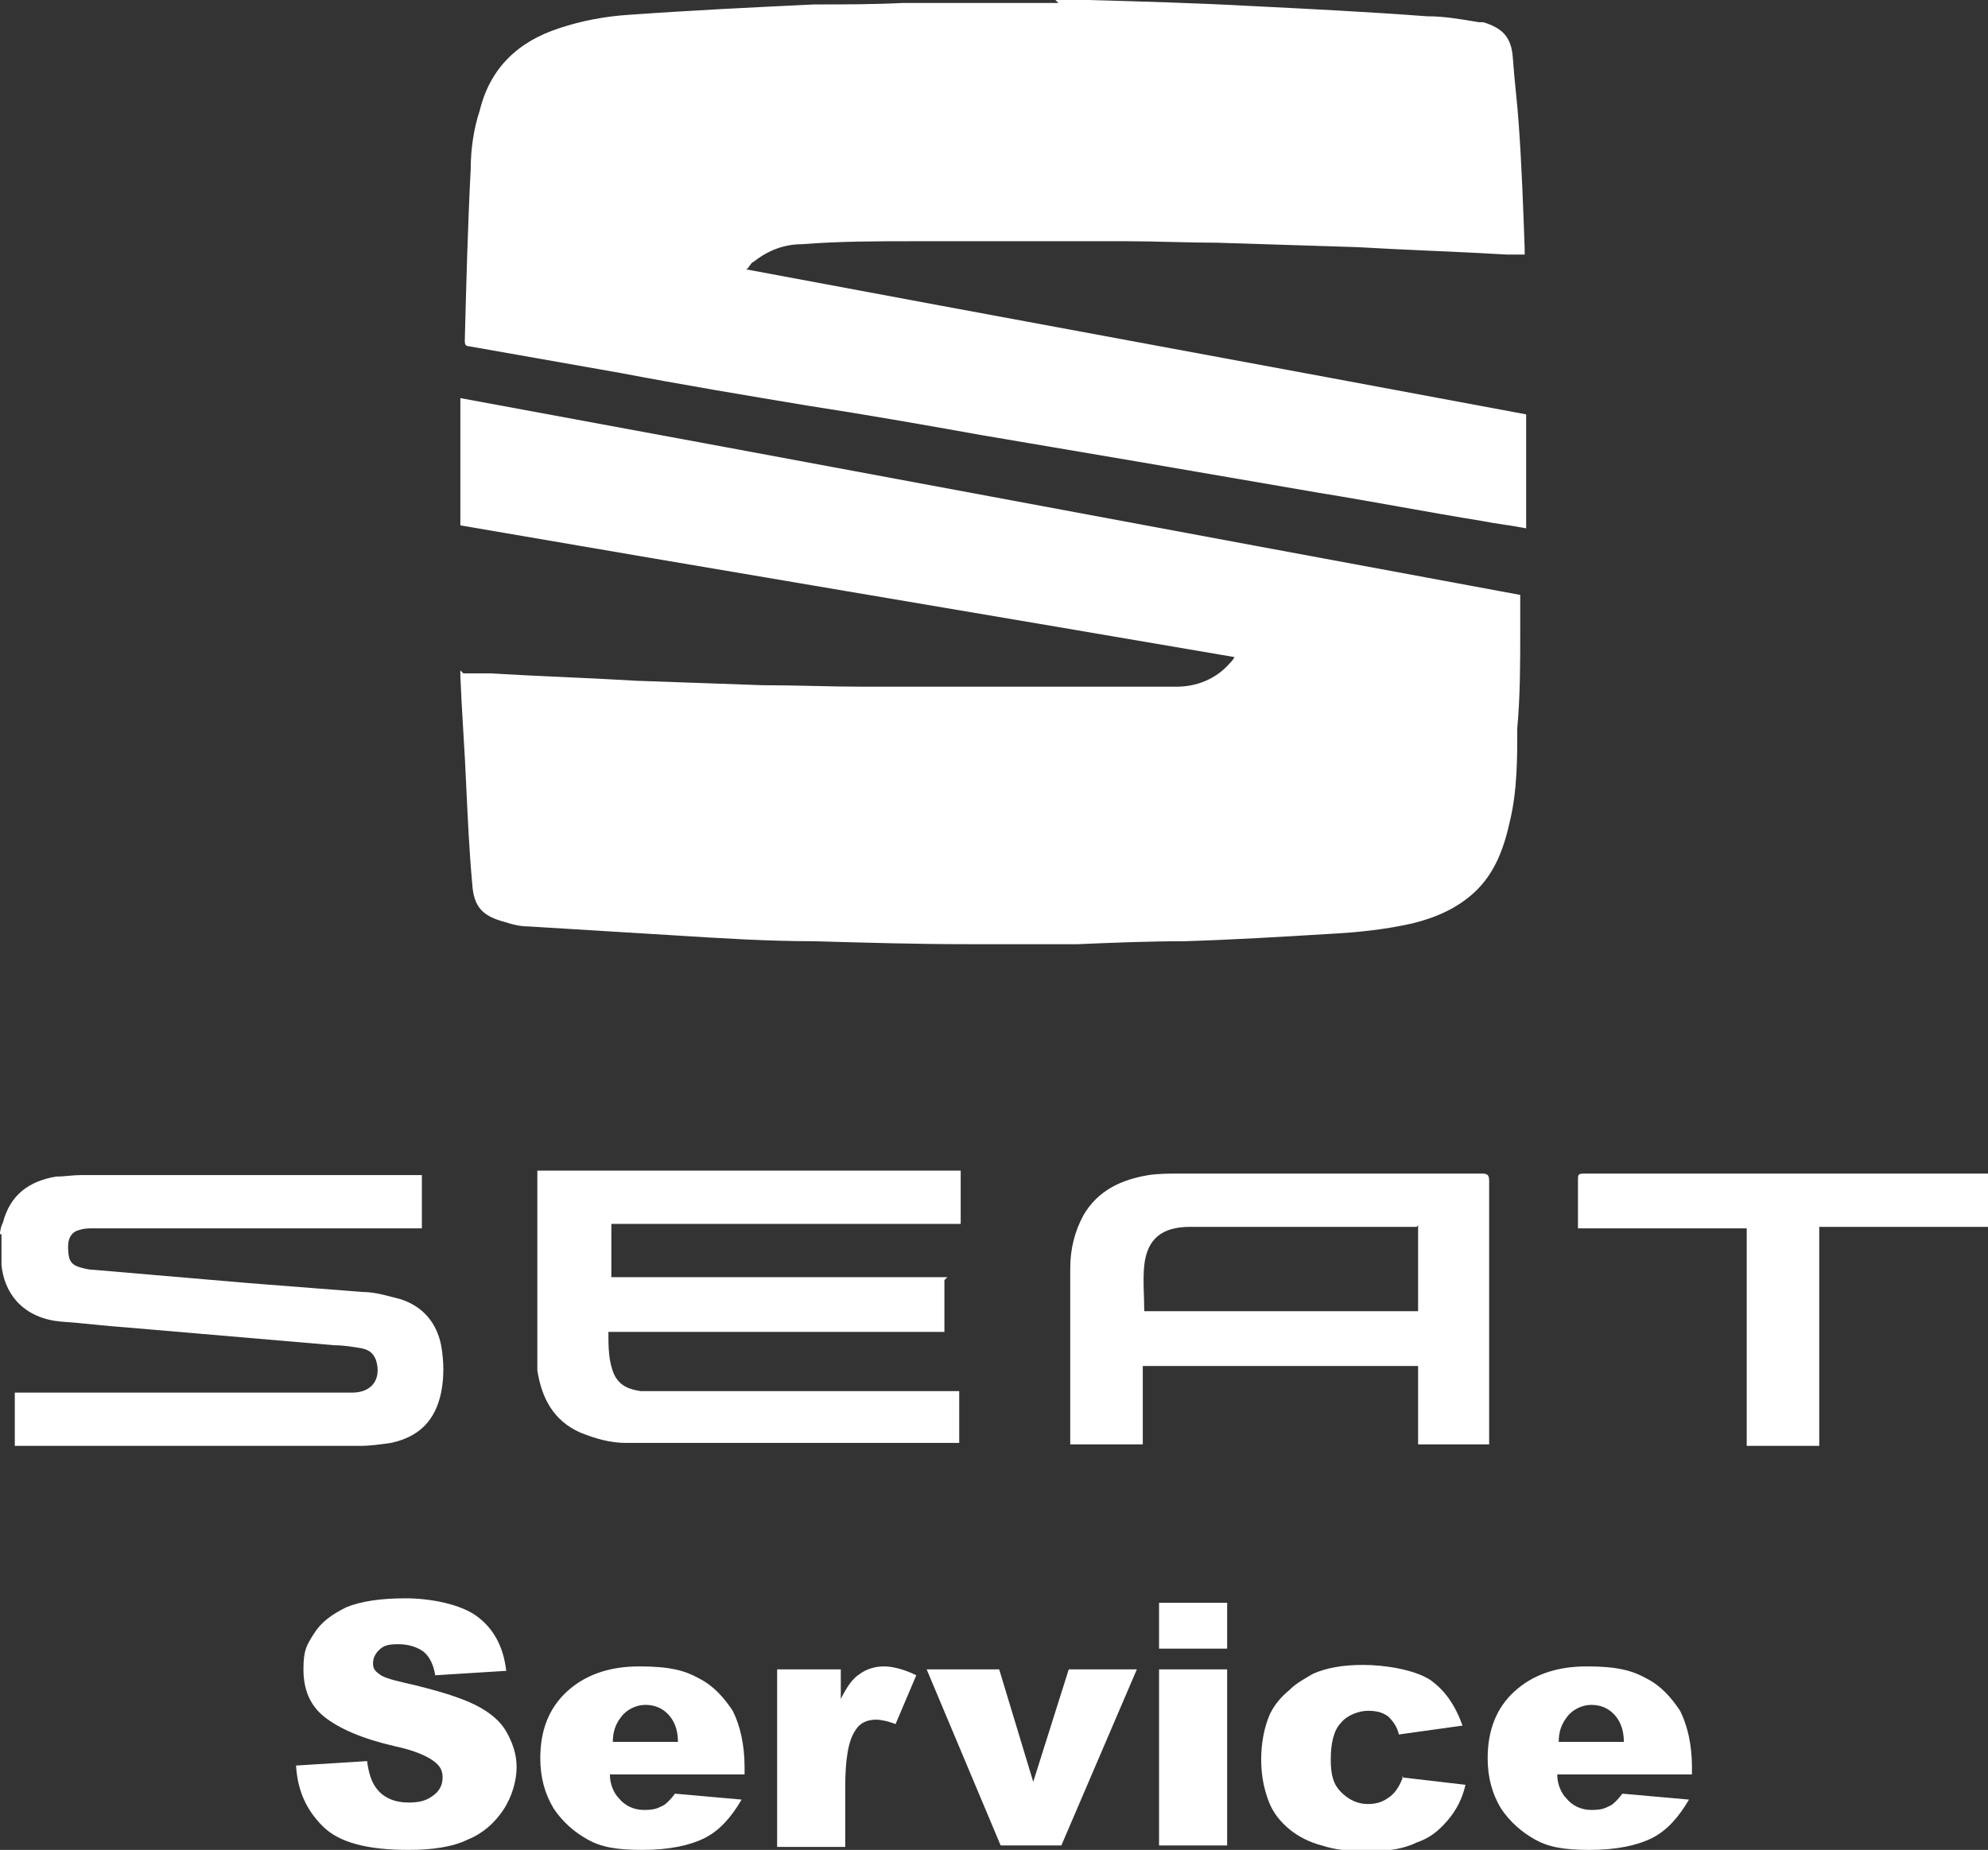 <?xml version="1.0" encoding="UTF-8"?>
<svg xmlns="http://www.w3.org/2000/svg" version="1.1" xmlns:xlink="http://www.w3.org/1999/xlink" viewBox="0 0 134.3 125">
  <rect x="0" y="0" width="134.3" height="125" fill="#333333" stroke="none"/>
  <!-- Generator: Adobe Illustrator 29.2.1, SVG Export Plug-In . SVG Version: 2.1.0 Build 116)  -->
  <defs>
    <style>
      .st0, .st1 {
        fill: #fff;
      }

      .st1 {
        fill-rule: evenodd;
      }
    </style>
  </defs>
  <g id="Ebene_1" focusable="false">
    <g>
      <g>
        <path class="st1" d="M71.3,0c.7,0,1.4,0,2.2,0,3.6.1,7.2.2,10.9.4,4,.2,8,.4,12,.7,1.2,0,2.3.2,3.5.4.1,0,.2,0,.3,0,1.3.4,1.9,1,2,2.4.1,1.5.3,3,.4,4.5.2,2.8.3,5.6.4,8.4,0,.1,0,.2,0,.4-.4,0-.8,0-1.2,0-3.4-.2-6.7-.3-10.1-.5-3.2-.1-6.3-.2-9.5-.3-2,0-4.1-.1-6.1-.1-4.8,0-9.5,0-14.3,0-2.5,0-5.1,0-7.6.2-1.2,0-2.3.4-3.3,1.2-.1,0-.2.2-.3.3,0,0,0,.1-.2.2,17.6,3.3,35.1,6.5,52.7,9.8v7.7c-1-.2-2-.3-3-.5-3.7-.6-7.3-1.3-11-1.9-4.1-.7-8.1-1.4-12.2-2.1-3.5-.6-7.1-1.2-10.6-1.8-3.9-.7-7.9-1.4-11.8-2-4.2-.7-8.4-1.4-12.6-2.2-3.4-.6-6.8-1.2-10.2-1.8-.3,0-.3-.2-.3-.4.1-3.9.2-7.7.4-11.6,0-1.3.2-2.7.6-3.9.7-2.9,2.6-4.7,5.4-5.6,1.5-.5,3.1-.8,4.7-.9,4.2-.3,8.3-.5,12.5-.7,2,0,4,0,6-.1.1,0,.2,0,.3,0,3.4,0,6.8,0,10.2,0Z"/>
        <path class="st1" d="M31.3,45.5c.6,0,1.2,0,1.8,0,3.3.2,6.6.3,9.9.5,2.8.1,5.7.2,8.5.3,2.3,0,4.5.1,6.8.1,2.9,0,5.8,0,8.7,0,3,0,6.1,0,9.1,0,1.1,0,2.3,0,3.4,0,1.3,0,2.6-.5,3.5-1.5.1-.1.3-.3.4-.5-17.5-3-34.9-5.9-52.3-8.9v-8.6c23.9,4.4,47.8,8.9,71.6,13.3,0,.8,0,1.6,0,2.4,0,2.2,0,4.4-.2,6.6,0,2.1,0,4.2-.5,6.3-.4,1.8-1,3.5-2.4,4.8-1.2,1.1-2.6,1.7-4.2,2.1-1.8.4-3.6.6-5.5.7-3.3.2-6.6.4-9.9.5-2.4,0-4.8.1-7.2.2-2.5,0-5,0-7.4,0-3.5,0-6.9-.1-10.4-.2-3.2,0-6.3-.2-9.5-.4-3.3-.2-6.5-.4-9.8-.6-.5,0-1-.1-1.6-.3-1.5-.4-2.1-1-2.2-2.6-.2-2.2-.3-4.4-.4-6.5-.1-2.5-.3-5-.4-7.5,0-.1,0-.2,0-.4Z"/>
      </g>
      <g>
        <path class="st1" d="M0,83.4c0-.3.1-.6.2-.8.5-1.9,1.8-2.8,3.6-3.1.6,0,1.1-.1,1.7-.1,7.5,0,15,0,22.5,0h.5v3.6h-.5c-7.2,0-14.5,0-21.7,0-.3,0-.6,0-.9.1-.5.1-.8.5-.8,1.1,0,.8.1,1.2.7,1.4.3.1.7.2,1,.2,3.5.3,7,.6,10.5.9,2.6.2,5.1.4,7.7.6.9,0,1.8.3,2.6.5,1.5.5,2.4,1.6,2.7,3.1.2,1.1.2,2.2,0,3.2-.4,1.9-1.5,3-3.4,3.4-.7.1-1.4.2-2.1.2-7.6,0-15.3,0-22.9,0h-.4v-3.6h22.5c.1,0,.2,0,.3,0,1.3,0,2-.9,1.6-2.2-.2-.5-.5-.7-1-.8-.6-.1-1.2-.2-1.8-.2-4.7-.4-9.3-.8-14-1.2-1.5-.1-3-.3-4.5-.4-1.1-.1-2.2-.5-3-1.4-.6-.7-.9-1.5-1-2.4,0-.1,0-.2,0-.4,0-.6,0-1.2,0-1.7Z"/>
        <path class="st1" d="M63.8,86.5v3.5h-22.7c0,1,0,2,.4,2.9.4.8,1.1,1,1.8,1.1.4,0,.8,0,1.2,0,6.6,0,13.2,0,19.8,0h.5v3.5c-.1,0-.2,0-.3,0-7.4,0-14.8,0-22.2,0-1.1,0-2.1-.3-3.1-.7-1.8-.8-2.6-2.3-2.9-4.2,0-.5,0-1,0-1.5,0-3.8,0-7.7,0-11.5v-.5h28.6v3.6h-23.6v3.6h22.7Z"/>
        <path class="st1" d="M100.6,97.6h-4.8v-5.3h-18.6v5.3h-4.9v-.4c0-3.8,0-7.6,0-11.5,0-1.3.3-2.5.9-3.6,1-1.7,2.6-2.4,4.4-2.7.7-.1,1.4-.1,2.1-.1,6.8,0,13.6,0,20.4,0,.4,0,.5.1.5.5,0,5.8,0,11.6,0,17.5,0,.1,0,.3,0,.4ZM95.7,82.9h-2.3c-4.3,0-8.7,0-13,0-1.9,0-2.9.8-3.1,2.6-.1,1,0,2.1,0,3.1,0,0,0,0,0,0h18.5c0-1.9,0-3.8,0-5.8Z"/>
        <path class="st1" d="M134.3,79.3v3.6h-11.4v14.8h-4.9v-14.7h-11.4c0-.2,0-.3,0-.5,0-.9,0-1.9,0-2.8,0-.3,0-.4.4-.4,1.4,0,2.8,0,4.2,0h22.7c.1,0,.3,0,.5,0Z"/>
      </g>
      <g>
        <path class="st0" d="M20,119.3l4.8-.3c.1.8.3,1.4.6,1.8.5.7,1.3,1,2.2,1s1.3-.2,1.7-.5c.4-.3.6-.7.6-1.2s-.2-.8-.6-1.1c-.4-.3-1.2-.7-2.6-1-2.2-.5-3.8-1.2-4.8-2-1-.8-1.4-1.9-1.4-3.2s.2-1.6.7-2.4c.5-.8,1.2-1.3,2.2-1.8,1-.4,2.3-.6,4-.6s3.7.4,4.8,1.2,1.8,2,2,3.7l-4.8.3c-.1-.7-.4-1.3-.8-1.6s-1-.5-1.7-.5-1,.1-1.3.4c-.3.3-.4.6-.4.9s.1.5.4.7c.2.2.8.4,1.7.6,2.2.5,3.8,1,4.8,1.5,1,.5,1.7,1.1,2.1,1.8.4.7.7,1.5.7,2.4s-.3,2-.9,2.9c-.6.9-1.4,1.6-2.4,2-1,.5-2.4.7-4,.7-2.8,0-4.7-.5-5.8-1.6-1.1-1.1-1.7-2.4-1.8-4.1Z"/>
        <path class="st0" d="M50.4,119.9h-9.2c0,.7.3,1.3.6,1.6.4.5,1,.8,1.7.8s.9-.1,1.3-.3c.2-.1.5-.4.8-.8l4.5.4c-.7,1.2-1.5,2.1-2.5,2.6s-2.4.8-4.2.8-2.8-.2-3.7-.7-1.7-1.2-2.3-2.1c-.6-1-.9-2.1-.9-3.4,0-1.9.6-3.4,1.8-4.5s2.8-1.7,4.9-1.7,3.1.3,4,.8c1,.5,1.7,1.3,2.3,2.2.5,1,.8,2.3.8,3.8v.5ZM45.8,117.7c0-.9-.3-1.5-.7-1.9s-.9-.6-1.5-.6-1.3.3-1.7.9c-.3.4-.5.9-.5,1.6h4.5Z"/>
        <path class="st0" d="M52.5,112.8h4.3v2c.4-.8.8-1.4,1.3-1.7.4-.3,1-.5,1.6-.5s1.4.2,2.2.6l-1.4,3.3c-.5-.2-1-.3-1.3-.3-.6,0-1.1.2-1.4.7-.5.7-.7,2-.7,3.9v4h-4.6v-11.9Z"/>
        <path class="st0" d="M62.7,112.8h4.8l2.3,7.6,2.4-7.6h4.6l-5.1,11.9h-4.1l-5-11.9Z"/>
        <path class="st0" d="M78.3,108.3h4.6v3.1h-4.6v-3.1ZM78.3,112.8h4.6v11.9h-4.6v-11.9Z"/>
        <path class="st0" d="M94.7,120.1l4.3.5c-.2.9-.6,1.7-1.2,2.4s-1.2,1.2-2.1,1.5c-.8.4-1.9.6-3.2.6s-2.3-.1-3.2-.4c-.8-.2-1.6-.6-2.2-1.1s-1.1-1.1-1.4-1.9-.5-1.7-.5-2.8.2-2.2.6-3.1c.3-.6.7-1.1,1.3-1.6.5-.5,1.1-.8,1.6-1.1.9-.4,2-.6,3.4-.6s3.4.3,4.5,1c1,.7,1.7,1.7,2.2,3.1l-4.3.6c-.1-.5-.4-.9-.7-1.2-.4-.3-.8-.4-1.4-.4s-1.4.3-1.8.8c-.5.5-.7,1.4-.7,2.5s.2,1.7.7,2.2c.5.5,1.1.8,1.8.8s1.1-.2,1.5-.5c.4-.3.7-.8.9-1.4Z"/>
        <path class="st0" d="M114.4,119.9h-9.2c0,.7.3,1.3.6,1.6.4.5,1,.8,1.7.8s.9-.1,1.3-.3c.2-.1.5-.4.8-.8l4.5.4c-.7,1.2-1.5,2.1-2.5,2.6s-2.4.8-4.2.8-2.8-.2-3.7-.7-1.7-1.2-2.3-2.1c-.6-1-.9-2.1-.9-3.4,0-1.9.6-3.4,1.8-4.5s2.8-1.7,4.9-1.7,3.1.3,4,.8c1,.5,1.7,1.3,2.3,2.2.5,1,.8,2.3.8,3.8v.5ZM109.7,117.7c0-.9-.3-1.5-.7-1.9s-.9-.6-1.5-.6-1.3.3-1.7.9c-.3.4-.5.9-.5,1.6h4.5Z"/>
      </g>
    </g>
  </g>
</svg>